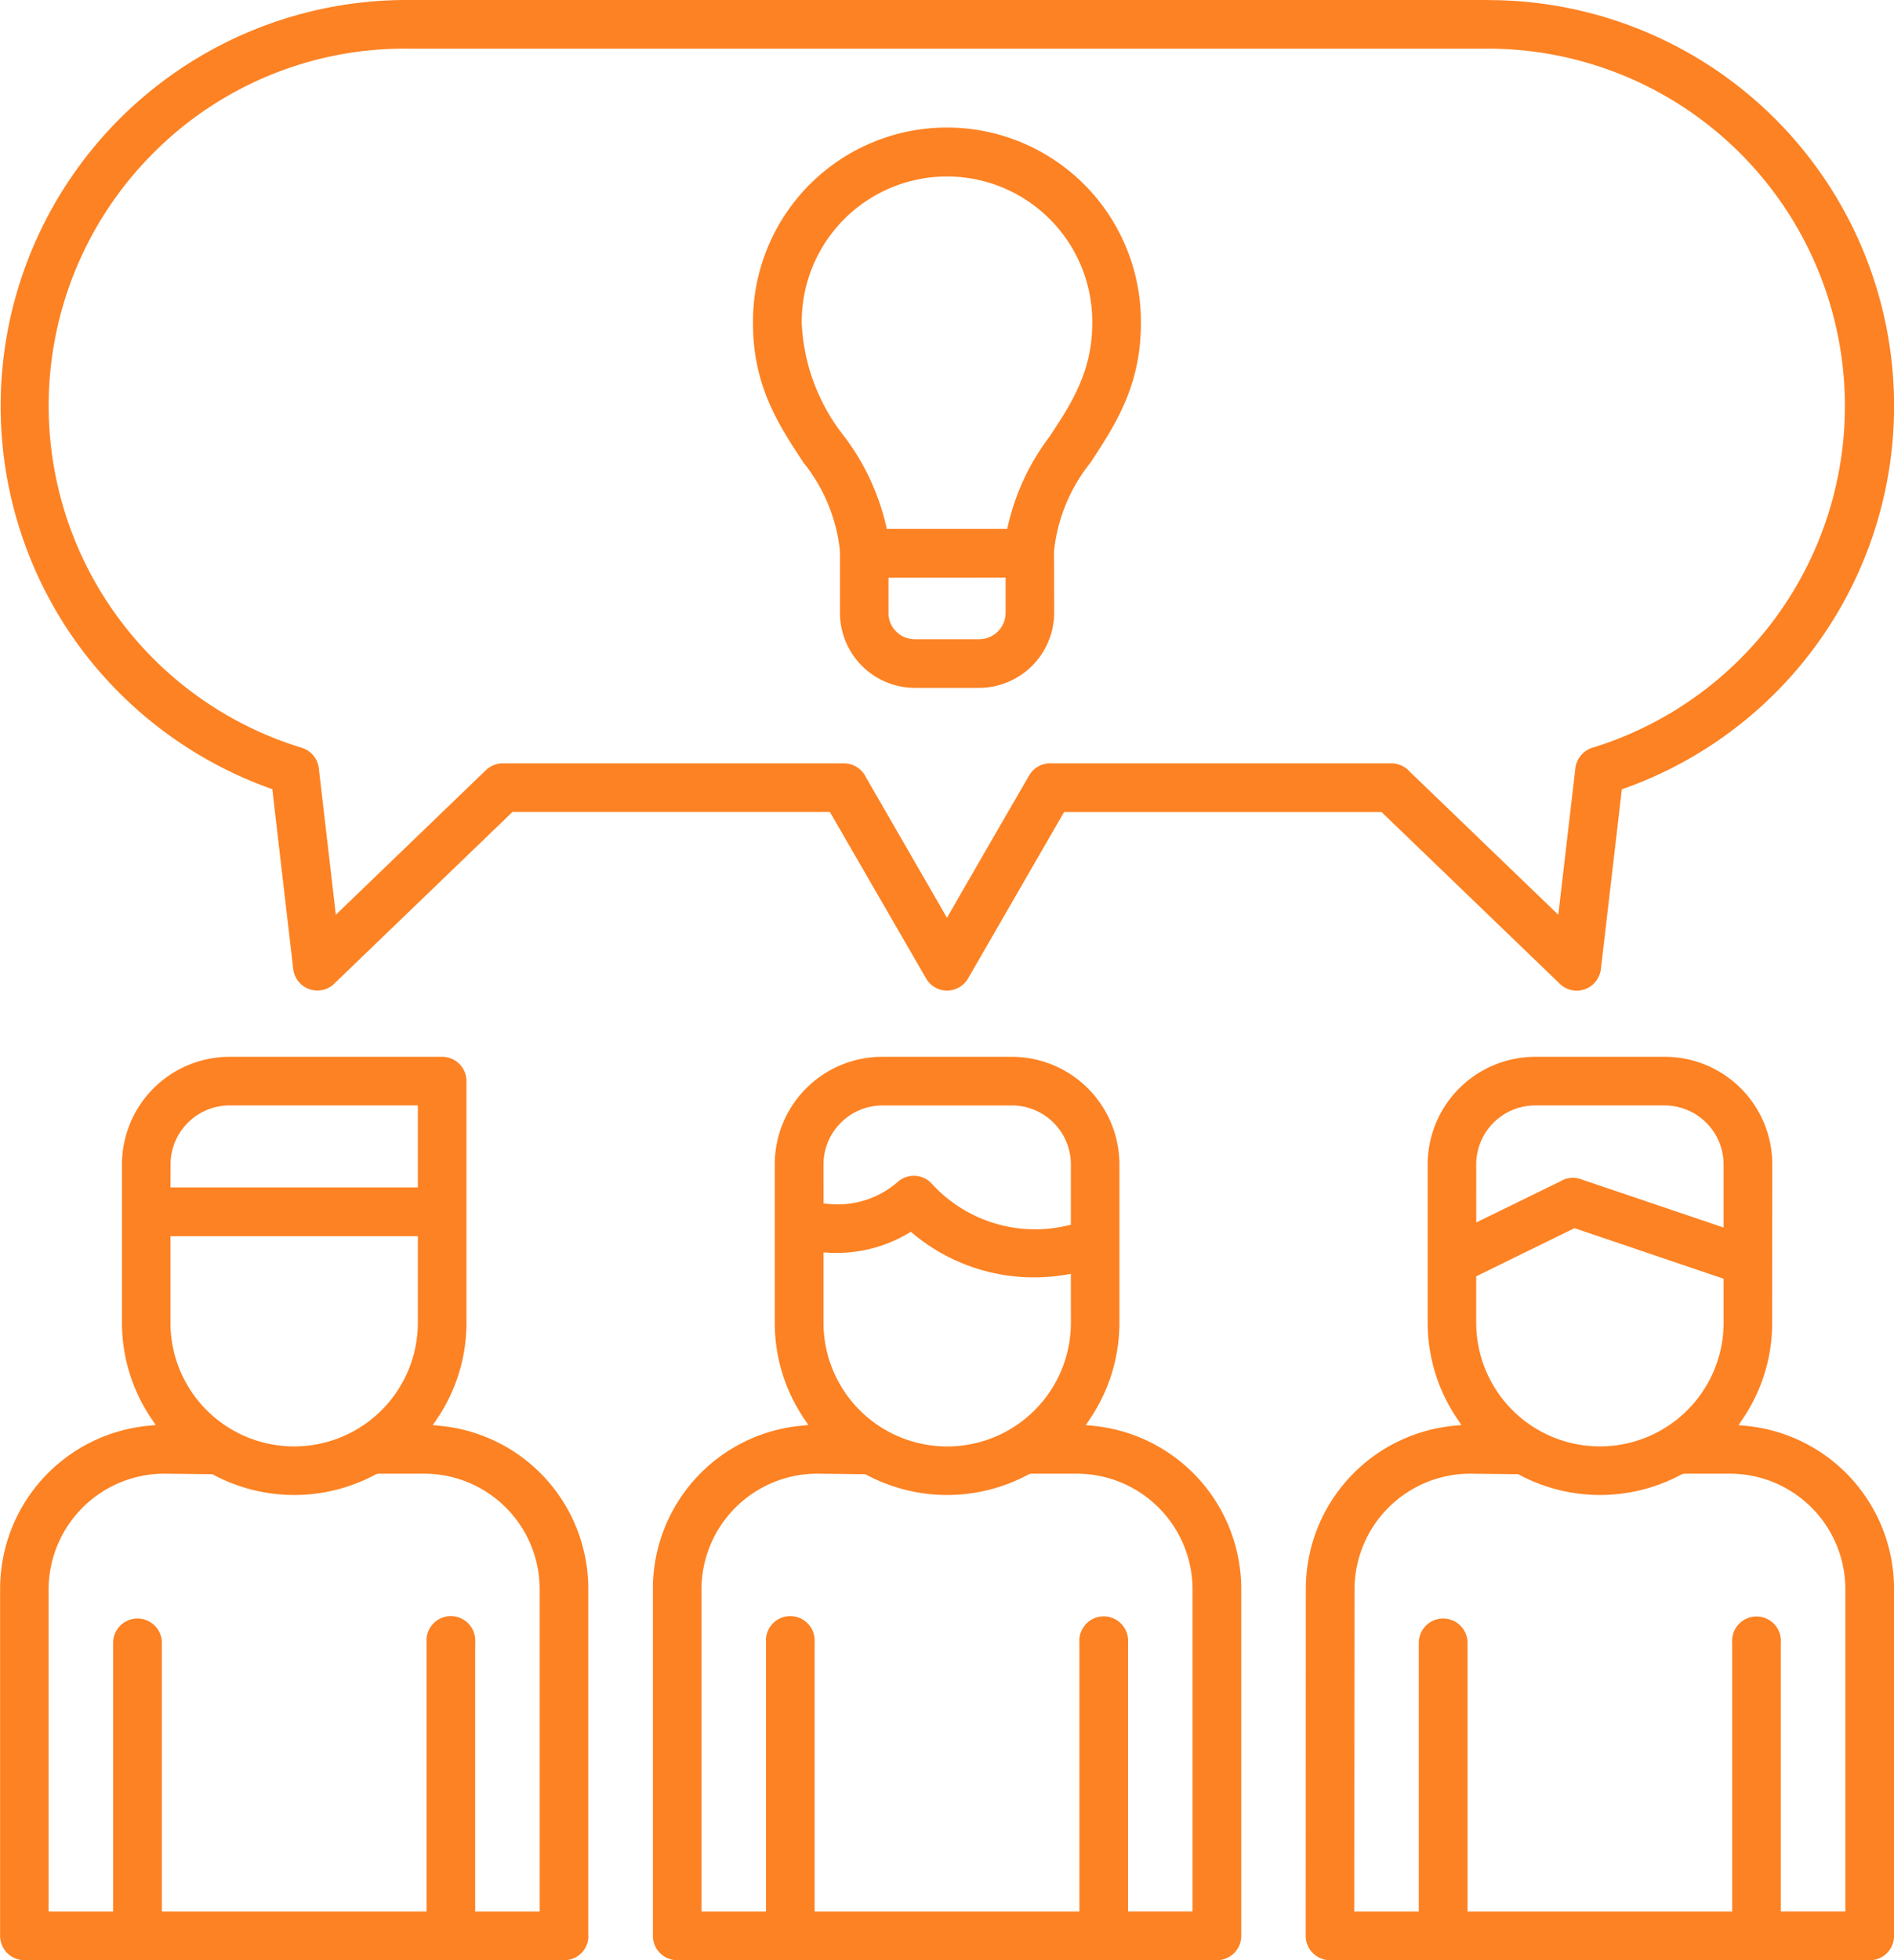 <svg xmlns="http://www.w3.org/2000/svg" width="104.879" height="108.5" viewBox="0 0 104.879 108.5">
  <g id="Group_92" data-name="Group 92" transform="translate(-387.747 -208.055)">
    <path id="Path_244" data-name="Path 244" d="M470.187,208.055h-59.97a22.477,22.477,0,0,0-18.06,35.8,22.617,22.617,0,0,0,10.523,7.83l.146.052,1.158,9.954a1.344,1.344,0,0,0,1.484,1.181,1.327,1.327,0,0,0,.831-.412L416.122,253H433.7l.076.127,5.252,9.085a1.338,1.338,0,0,0,1.83.493,1.37,1.37,0,0,0,.495-.491q2.617-4.539,5.244-9.085l.072-.125h17.583l9.873,9.508a1.345,1.345,0,0,0,1.9-.035,1.388,1.388,0,0,0,.372-.8l1.159-9.933.145-.052a22.467,22.467,0,0,0-7.51-43.632Zm15.875,34.2a19.816,19.816,0,0,1-10.054,7.163,1.364,1.364,0,0,0-1.026,1.16l-.945,8.11-8.228-7.922a1.366,1.366,0,0,0-1.016-.461h-18.9a1.338,1.338,0,0,0-1.158.674q-2.172,3.744-4.334,7.5l-.216.376L435.7,251.08a1.367,1.367,0,0,0-1.22-.775H415.521a1.413,1.413,0,0,0-.864.376l-8.313,8.006-.934-8.027a1.35,1.35,0,0,0-.952-1.214,19.789,19.789,0,0,1-8.216-32.925,19.626,19.626,0,0,1,13.957-5.774h59.962a19.786,19.786,0,0,1,15.9,31.508Z" fill="#fd8223"/>
    <path id="Path_245" data-name="Path 245" d="M424.3,316.161a1.33,1.33,0,0,0,.947.392h29.883a1.347,1.347,0,0,0,1.351-1.343v-19.2a9.08,9.08,0,0,0-8.193-9.033l-.416-.042.233-.347a9.5,9.5,0,0,0,1.629-5.322l0-8.781a5.962,5.962,0,0,0-5.935-5.935h-7.221a5.949,5.949,0,0,0-5.929,5.935v8.776a9.455,9.455,0,0,0,1.627,5.322l.236.348-.418.041a9.061,9.061,0,0,0-8.193,9.033v5.986l0,13.219A1.336,1.336,0,0,0,424.3,316.161Zm22.747-34.894a6.85,6.85,0,0,1-13.7,0v-3.891l.265.016a7.8,7.8,0,0,0,4.421-1.066l.152-.09.135.113a10.465,10.465,0,0,0,8.434,2.262l.291-.049Zm-13.7-8.782a3.273,3.273,0,0,1,3.237-3.243h7.218a3.269,3.269,0,0,1,3.244,3.241v3.362l-.193.045a7.756,7.756,0,0,1-7.483-2.287,1.342,1.342,0,0,0-1.9-.138,5.069,5.069,0,0,1-3.9,1.224l-.222-.025Zm-.368,17.138,2.684.03a9.5,9.5,0,0,0,9.063,0l.118-.03H447.4A6.416,6.416,0,0,1,453.784,296v17.859h-3.572V298.99a1.417,1.417,0,0,0,0-.195,1.35,1.35,0,1,0-2.694.178v14.89H432.856V298.99a1.316,1.316,0,0,0,0-.208,1.35,1.35,0,1,0-2.693.19v14.891h-3.572l0-17.858A6.416,6.416,0,0,1,432.971,289.623Z" fill="#fd8223"/>
    <path id="Path_246" data-name="Path 246" d="M450.923,225.958a10.74,10.74,0,1,0-21.479,0c0,3.46,1.419,5.613,2.79,7.694a9.383,9.383,0,0,1,2.025,4.9v3.44a4.16,4.16,0,0,0,4.139,4.138h3.585a4.175,4.175,0,0,0,4.139-4.139l-.008-3.432a9.366,9.366,0,0,1,2.021-4.9C449.511,231.563,450.923,229.411,450.923,225.958Zm-7.491,16.028a1.463,1.463,0,0,1-1.447,1.45h-3.593a1.446,1.446,0,0,1-1.023-.43,1.43,1.43,0,0,1-.423-1.015v-1.963l6.486-.006Zm2.473-9.816a12.908,12.908,0,0,0-2.34,4.966l-.045.194h-6.667l-.045-.193a13.033,13.033,0,0,0-2.322-4.939,10.876,10.876,0,0,1-2.343-6.241,8.044,8.044,0,1,1,16.087,0C448.23,228.627,447.048,230.428,445.9,232.17Z" fill="#fd8223"/>
    <path id="Path_247" data-name="Path 247" d="M461.4,316.555h29.885a1.343,1.343,0,0,0,1.343-1.345v-19.2a9.064,9.064,0,0,0-8.194-9.033l-.418-.041.236-.348a9.445,9.445,0,0,0,1.628-5.321l.006-8.782a5.952,5.952,0,0,0-5.931-5.935h-7.217a5.963,5.963,0,0,0-5.935,5.935v8.776a9.458,9.458,0,0,0,1.636,5.322l.235.347-.418.042a9.074,9.074,0,0,0-8.2,9.033l-.007,19.207A1.353,1.353,0,0,0,461.4,316.555Zm21.791-35.291a6.85,6.85,0,0,1-13.7,0V278.7l5.441-2.666,8.258,2.8Zm-13.7-8.779a3.27,3.27,0,0,1,3.242-3.244h7.218a3.273,3.273,0,0,1,3.239,3.242V276l-7.911-2.677a1.31,1.31,0,0,0-1.1.105l-4.685,2.29Zm-6.739,23.52a6.417,6.417,0,0,1,6.386-6.382l2.678.03a9.512,9.512,0,0,0,9.068,0l.119-.03h2.552A6.4,6.4,0,0,1,489.932,296v17.859h-3.573V298.99a1.319,1.319,0,0,0,0-.208,1.35,1.35,0,0,0-2.366-.79,1.335,1.335,0,0,0-.327.98v14.891H469.011V298.99a1.35,1.35,0,0,0-2.7,0v14.873h-3.573Z" fill="#fd8223"/>
    <path id="Path_248" data-name="Path 248" d="M420.323,315.21v-19.2a9.064,9.064,0,0,0-8.193-9.033l-.417-.041.235-.348a9.454,9.454,0,0,0,1.629-5.322l0-13.372a1.344,1.344,0,0,0-1.342-1.344h-11.8a5.961,5.961,0,0,0-5.934,5.935v8.776a9.449,9.449,0,0,0,1.634,5.322l.236.347-.418.042a9.073,9.073,0,0,0-8.2,9.033v19.207a1.352,1.352,0,0,0,1.349,1.343h29.883a1.34,1.34,0,0,0,1.344-1.345Zm-23.132-42.727a3.271,3.271,0,0,1,3.243-3.242h10.451v4.537h-13.7Zm13.694,3.995v4.787a6.85,6.85,0,1,1-13.7,0v-4.787Zm6.746,37.385h-3.57V298.99a1.436,1.436,0,0,0,0-.208,1.35,1.35,0,1,0-2.693.19v14.891H396.71V298.99a1.35,1.35,0,0,0-2.7,0v14.873h-3.571V296.005a6.418,6.418,0,0,1,6.388-6.382l2.678.03a9.509,9.509,0,0,0,9.068,0l.118-.03h2.559A6.4,6.4,0,0,1,417.631,296Z" fill="#fd8223"/>
  </g>
</svg>
